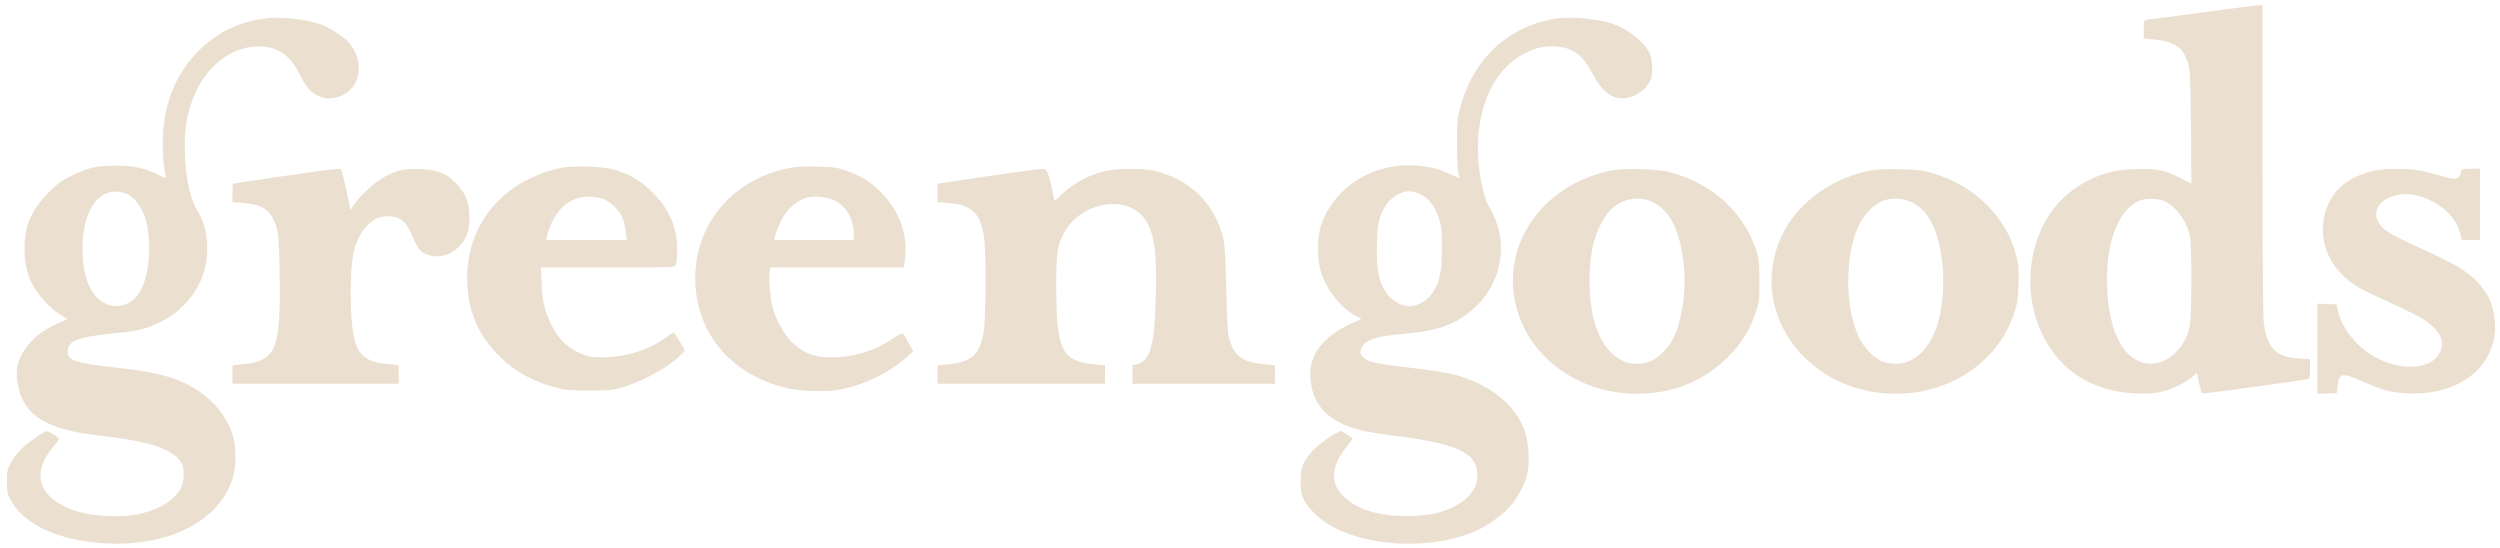 <svg xmlns="http://www.w3.org/2000/svg" viewBox="0 0 2000 438" fill="#ebdfd0">
    <path d="M1761 10.1c-23.9 3.2-44.1 5.8-44.7 5.8-.9.1-1.3 2.3-1.3 7.5v7.3l9.7 1.1c15.9 1.8 22.2 6.6 26 19.7 1.4 5.2 1.7 12.2 2.1 50.7l.3 44.6-8.8-4.4c-13-6.5-19-7.7-35.8-7.1-11.3.4-15.7 1-23 3.1-25.7 7.7-45.1 25.4-54.5 49.7-9.7 25.2-8.9 53.7 2 77.6 14 30.3 40.3 47.5 75.1 49 9.8.5 14.3.2 20.2-1.1 8.9-2 19.6-7 25.2-12l4-3.4 1.7 8.1c1 4.4 2 8.2 2.3 8.5.4.5 78.5-10.2 84.3-11.5 2-.5 2.2-1 2.2-8.3v-7.7l-8.7-.5c-18.7-1.1-25.7-8.3-28.3-29-.6-5.3-1-52-1-131V4l-2.7.1c-1.6.1-22.4 2.7-46.3 6zm-29.5 150.8c9.2 4.3 16.9 14.5 20.1 26.5 2.1 8 2 68.3-.2 75.7-2.4 8-5 12.6-10.6 18.5-8.9 9.4-20.9 12-31.4 6.6-12.9-6.6-21.3-25.2-23.3-51.6-3-39.2 7.5-69.6 26.4-76.4 4.9-1.7 14.5-1.4 19 .7zM212.5 14.7c-20.6 2.5-37.5 10.5-52.1 24.5-18.7 18-28.8 41.3-30.1 69.8-.5 11.1.6 26.6 2.3 32.3.5 1.5-.3 1.4-5.5-1.2-11-5.6-20-7.6-34.6-7.6-15.6 0-21.9 1.5-35.5 8.2-7.9 3.9-10.9 6.1-18 13.2-14.1 14.2-19.5 26.8-19.4 45.6.1 17.3 5 29.6 16.7 42.2 3.3 3.5 8.6 8 11.9 10l5.8 3.6-6.2 2.7c-18.5 7.8-30.8 20.5-33.9 35.1-1.5 7.1.2 18.6 4.1 26.5 8 16.4 26.2 24.9 62 28.9 41.1 4.7 59.5 11 65.6 22.7 1.9 3.6 1.8 12.9-.1 17.5-4.9 11.6-19 20.1-38.7 23.3-12.2 2-32.2.8-43.3-2.4-31.8-9.5-39.8-28.9-21.4-51.6 2.5-3 4.8-6 5.2-6.6.6-1-7.8-6.4-10.1-6.4-2 0-16 9.9-20.8 14.8-2.8 2.8-6.3 7.7-8 10.9-2.6 5.1-2.9 6.8-2.9 14.8 0 7.5.4 9.7 2.4 13.5 9.6 18.2 31.9 30.3 63.8 34.5 57.8 7.6 106.1-15.2 115.4-54.5 1.8-7.8 1.6-22.2-.5-29.5-5.8-19.9-21.4-36.1-43.6-45.1-11.2-4.5-24.8-7.4-47.5-10-35.1-4-40.7-5.7-41.3-12.3-.9-9.2 7.5-12.7 37.8-15.5 17.7-1.7 24.2-3.2 34.3-8 26-12.1 41-36.3 39.4-63.5-.6-10.9-3.1-19-8.3-27.6-5.9-9.9-9.6-29.2-9.6-50.5 0-15 1.6-24.6 6.2-37.2 9.7-26.7 32.1-43.9 55.1-42.6 14 .8 23.2 7.4 30.5 22 4.8 9.6 7.8 13.4 12.8 16.3 5.5 3.2 10.5 4 16.5 2.5 18.5-4.4 24.1-26.5 11-43.1-4.3-5.4-16.8-13.5-24.7-15.9-12.6-3.9-31-5.8-42.7-4.3zm-109.9 141c5.2 2.6 10.7 10.2 13.3 18 6.2 18.9 3.9 48-4.7 60.8-8.6 12.6-24 13.9-34.2 2.9-7.3-8-11-20.8-11-38.6.1-28.5 11.3-46.7 28.1-45.5 2.6.2 6.4 1.3 8.5 2.4zM1246.5 14.7c-38.6 5.2-67.6 31.5-78.2 70.8-2.5 9.2-2.7 11.5-2.7 29.5 0 10.7.5 21.4 1.1 23.6l1 4.1-7.1-3.2c-10-4.7-17.6-6.5-29.1-7.2-33.6-1.9-64.2 17.7-74.6 47.7-3.3 9.4-3.3 27.5-.2 37.5 4.5 14.1 15.4 28.1 26.8 34.6l5.6 3.1-7.5 3.3c-4.1 1.8-10.4 5.3-14 7.9-16.4 11.7-22.2 25.7-18.2 43.8 2.8 12.7 10.4 22 23 28.2 9.9 4.9 20.1 7.3 42.8 10.1 49.7 6.3 65.4 13.3 66.6 29.6.9 11.6-5.6 20.7-19.1 27.4-10.4 5-17.5 6.6-32.5 7.2-25.5 1.1-46.1-5.1-56.8-17-9.5-10.6-8.2-23 4.2-38.8 2.4-3 4.4-5.8 4.4-6.2 0-.3-2.1-1.8-4.6-3.3l-4.6-2.7-4.1 2c-6.1 3-16.2 10.8-20.1 15.6-6.7 8.3-8.1 12.2-8.1 22.7 0 12 2.1 16.8 11.6 26.2 25 24.7 85.8 31.4 127.4 14.1 9.1-3.8 21.7-12.6 28-19.5 6.5-7.2 12.8-19.2 14.5-27.5 1.8-8.4.8-25.3-2-33-7.7-21.9-28.6-38.5-57.7-45.9-5.1-1.3-19.3-3.5-31.6-4.9-28.9-3.3-36.2-4.8-40-8.6-2.3-2.4-2.8-3.5-2.2-5.7 1.9-7.9 10.8-11.2 35.5-13.2 28.3-2.4 43.6-8.5 58.3-23.4 20.5-20.8 24.4-52.6 9.4-77.3-6.7-11-11-40.5-8.8-60.3 3.3-30.4 16.1-52.5 36.7-63.2 8.9-4.6 15.8-6.2 24.9-5.6 13.9.9 21.7 6.7 29.6 21.9 7.7 14.9 16.6 21.1 27.3 19.3 8.6-1.4 17.1-8.3 19.6-15.9 1.6-4.9.8-16-1.5-20.4-4.7-9.1-17.3-19-29.3-23-11.7-4-32-6-43.7-4.4zM1137 155.8c6.6 3.4 11.2 9.7 14.3 19.6 1.9 6.2 2.2 9.3 2.2 23.6 0 18.7-1.7 26.6-7.7 35.6-4 5.9-11.9 10.4-18.4 10.4-6.2 0-14-4.4-18.1-10.4-6.1-8.8-7.8-16.7-7.8-35.6 0-18.9 1.7-26.8 7.8-35.6 4.2-6 11.9-10.4 18.2-10.4 2.7 0 6.2 1 9.5 2.8zM448 134.5c-45.5 10.2-74.3 44.2-74.3 88 0 25.5 8.8 46.2 26.9 63.6 12.2 11.6 25.4 18.9 42.9 23.6 9.1 2.4 11.7 2.7 28 2.7 16.8 0 18.6-.2 27-2.7 16.9-5.2 36.7-16.2 45.7-25.4l3.8-3.8-4.2-7.3c-2.3-3.9-4.5-7.2-5-7.2-.4 0-2.9 1.6-5.5 3.6-12.1 9.2-29.7 15.3-46.8 16.1-8.8.4-12.3.2-17-1.2-12.7-3.7-22.2-11.9-28.5-24.9-5.4-11.1-7-17.9-7.7-32.9l-.6-12.7h53.5c50.1 0 53.6-.1 54.3-1.8 1.7-4.2 1.7-18 .1-25.6-2.9-12.7-8.5-22.7-18.5-32.6-9.3-9.3-17.1-14.1-29.6-18-9.1-2.9-34.3-3.8-44.5-1.5zm35.3 24.9c5.4 2.2 12.2 9 14.5 14.5 1.2 2.6 2.4 7.8 2.8 11.4l.7 6.7h-64.5l.6-2.5c5.3-21.3 18.7-33.3 35.7-32.1 3.7.3 8.2 1.1 10.2 2zM629 134.9c-45.4 10-74.8 47.3-72.7 92.1 1.9 40.6 28.7 72 70.7 82.9 10.9 2.9 31.8 3.9 42.7 2.1 20-3.2 40.9-13.2 56.3-26.8l4.5-4-3.5-6.7c-1.9-3.6-4-7-4.6-7.6-.7-.6-3.8.9-9.1 4.5-14.9 10-33.4 15.2-51.3 14.4-12.3-.5-20.4-4-28.9-12.6-6.3-6.2-12.8-18.3-15.1-27.7-1.8-7.6-3.1-22.5-2.4-27.3l.6-4.2H722.9l.8-4.8c3.2-19.8-3.7-40.3-18.7-55.2-8.9-8.8-15.7-13.1-27.7-17.3-8.1-2.8-10-3.1-24.3-3.4-12.3-.2-17.2.1-24 1.6zm37.7 25.1c9.7 4.1 16.3 14.9 16.3 26.5v5.5h-63.8l1.4-4.7c4.8-16 13.9-26.3 25.9-29.4 5-1.3 14.7-.3 20.2 2.1z"/>
    <path d="M226 141c-21.7 3.2-39.6 5.9-39.7 5.9-.2.1-.3 3.4-.3 7.5v7.3l7.8.6c13.8 1.2 20 4.1 24.1 11.7 4.7 8.4 5.3 13.5 5.8 46.3 1 59.8-2.9 68.7-30.4 71.2l-7.3.7V307h133v-14.8l-7.2-.7c-17.3-1.6-24-6-27.8-18.2-4.4-14.2-4.7-59.9-.4-74.3 4.9-16.5 14.6-26 26.6-26 9.7 0 15 4.2 19.7 15.8 4 9.7 6.3 12.7 11.1 14.6 8.6 3.4 18 1.5 25-5 7-6.6 9.5-12.8 9.5-23.9 0-12.7-2.8-19.9-10.9-28.1-8.1-8.1-14.3-10.5-28.7-11.2-12.3-.5-18.7.9-28.7 6.5-7.4 4.1-19.1 14.7-23.7 21.6l-3.2 4.8-1.7-8.8c-1-4.9-2.6-12.3-3.8-16.6l-2-7.7-3.7.1c-2 .1-21.4 2.7-43.1 5.9zM790 141c-21.7 3.2-39.6 5.9-39.7 5.9-.2.1-.3 3.4-.3 7.5v7.3l8.4.6c18.8 1.5 25.6 7.8 28.8 26.8 1.9 11.4 1.6 68.1-.5 78.1-3.6 17.4-9.8 22.6-29.4 24.4l-7.3.7V307h134v-14.7l-9.9-1c-25-2.8-29.1-11.7-29.1-63.3 0-25.7.7-30.8 5.8-40.9 12.6-25.1 50.2-32.3 64.7-12.3 7.9 10.9 10.1 26 9.1 62.7-1 39.7-4.4 51.5-15.6 54l-3 .7V307h114v-14.7l-10-1.1c-16.4-1.7-22.7-6.6-26.7-20.4-1.1-4-1.7-13.9-2.3-39.8-.6-25.4-1.2-36.1-2.4-40.6-7-28-26.9-47.2-55.6-53.9-8.3-1.9-28.3-1.9-37.2 0-13.5 2.8-25.8 9.2-36.1 18.6l-6.1 5.6-1.8-8.6c-.9-4.7-2.5-10.5-3.3-12.9-1.6-3.9-1.9-4.2-5.3-4.1-2 .1-21.5 2.7-43.2 5.9zM1288.6 136.5c-55.8 11.5-89.4 61.3-75 111.2 11.5 39.8 50.6 67.3 95.9 67.3 29.1 0 53.8-10.1 73.5-30 10.1-10.2 16.6-20.6 21.2-34 3.2-9.2 3.3-9.9 3.3-26 0-14.5-.3-17.4-2.3-24-9.8-30.9-34.9-54-69-63.2-10.1-2.7-37.2-3.5-47.6-1.3zm33.1 25c14.4 6.6 22.8 23.8 25.4 51.8 2 20.9-1.8 44.8-9.3 59-3.9 7.3-12.2 15-18.4 17.1-19.7 6.7-37.5-6.8-44.4-33.8-4.4-17.3-4.6-43-.3-60.5 2.2-9.5 8.4-21.9 13.5-27 9.1-9.2 22.4-11.8 33.5-6.6zM1495.6 136.5c-33.8 7-61.6 29.1-72.6 57.7-22.8 59.1 24.9 120.8 93.5 120.8 43.9 0 81.6-25.4 94.6-63.8 2.9-8.7 3.3-11.1 3.7-23.8.4-12 .1-15.4-1.7-22.5-4.1-16.3-12.2-29.9-25.2-42.5-11.8-11.3-25-18.8-42.4-24-7.9-2.3-11.1-2.7-26-3-12-.2-19 .1-23.9 1.1zm34.3 25.6c13.6 6.8 21.5 23.3 24.2 50.6 1.4 13.3.1 31.1-3.1 43.3-7 26.8-24.7 40.1-44.6 33.3-6.7-2.3-15.1-10.8-19.3-19.5-11.3-23.8-11.4-65.4-.1-89.5 3.7-7.9 11.1-15.9 17.5-18.9 7.7-3.6 17.3-3.4 25.4.7zM1897 137.1c-22.3 5.7-35.2 19.1-38.2 39.6-2.2 15.3 2.8 30.5 14 42 8.3 8.6 13.1 11.5 37 22.4 25.1 11.5 31 14.8 37.3 21 5.7 5.6 7.5 10.8 5.9 16.9-4.5 16.8-32.1 19.4-55.5 5.2-13-7.9-24.6-22.9-27-35.2l-1.2-5.5-7.6-.3-7.7-.3v72.2l7.8-.3 7.7-.3.6-5.7c1.1-10.5 3.3-10.9 19.3-3.9 17.3 7.6 23.4 9.2 37.1 9.8 34.7 1.4 61-14.4 68-40.8 3.4-12.6 1.1-28.9-5.5-39.2-7.9-12.5-17.7-19.8-40-30.2-30.5-14.2-34.9-16.4-39.3-19.4-11.9-8.1-11.6-20.6.6-26.5 7.1-3.5 14.5-4.2 23.1-2.2 17.3 4.1 31.5 16.5 34.7 30.4l1.2 5.2h14.7v-57h-7.5c-5.9 0-7.5.3-7.5 1.5 0 .8-.5 2.6-1.2 4-1.5 3.3-4.8 3.3-15.8 0-14.2-4.3-22.3-5.5-35.2-5.4-8.8 0-14.4.6-19.8 2z"/>
</svg>